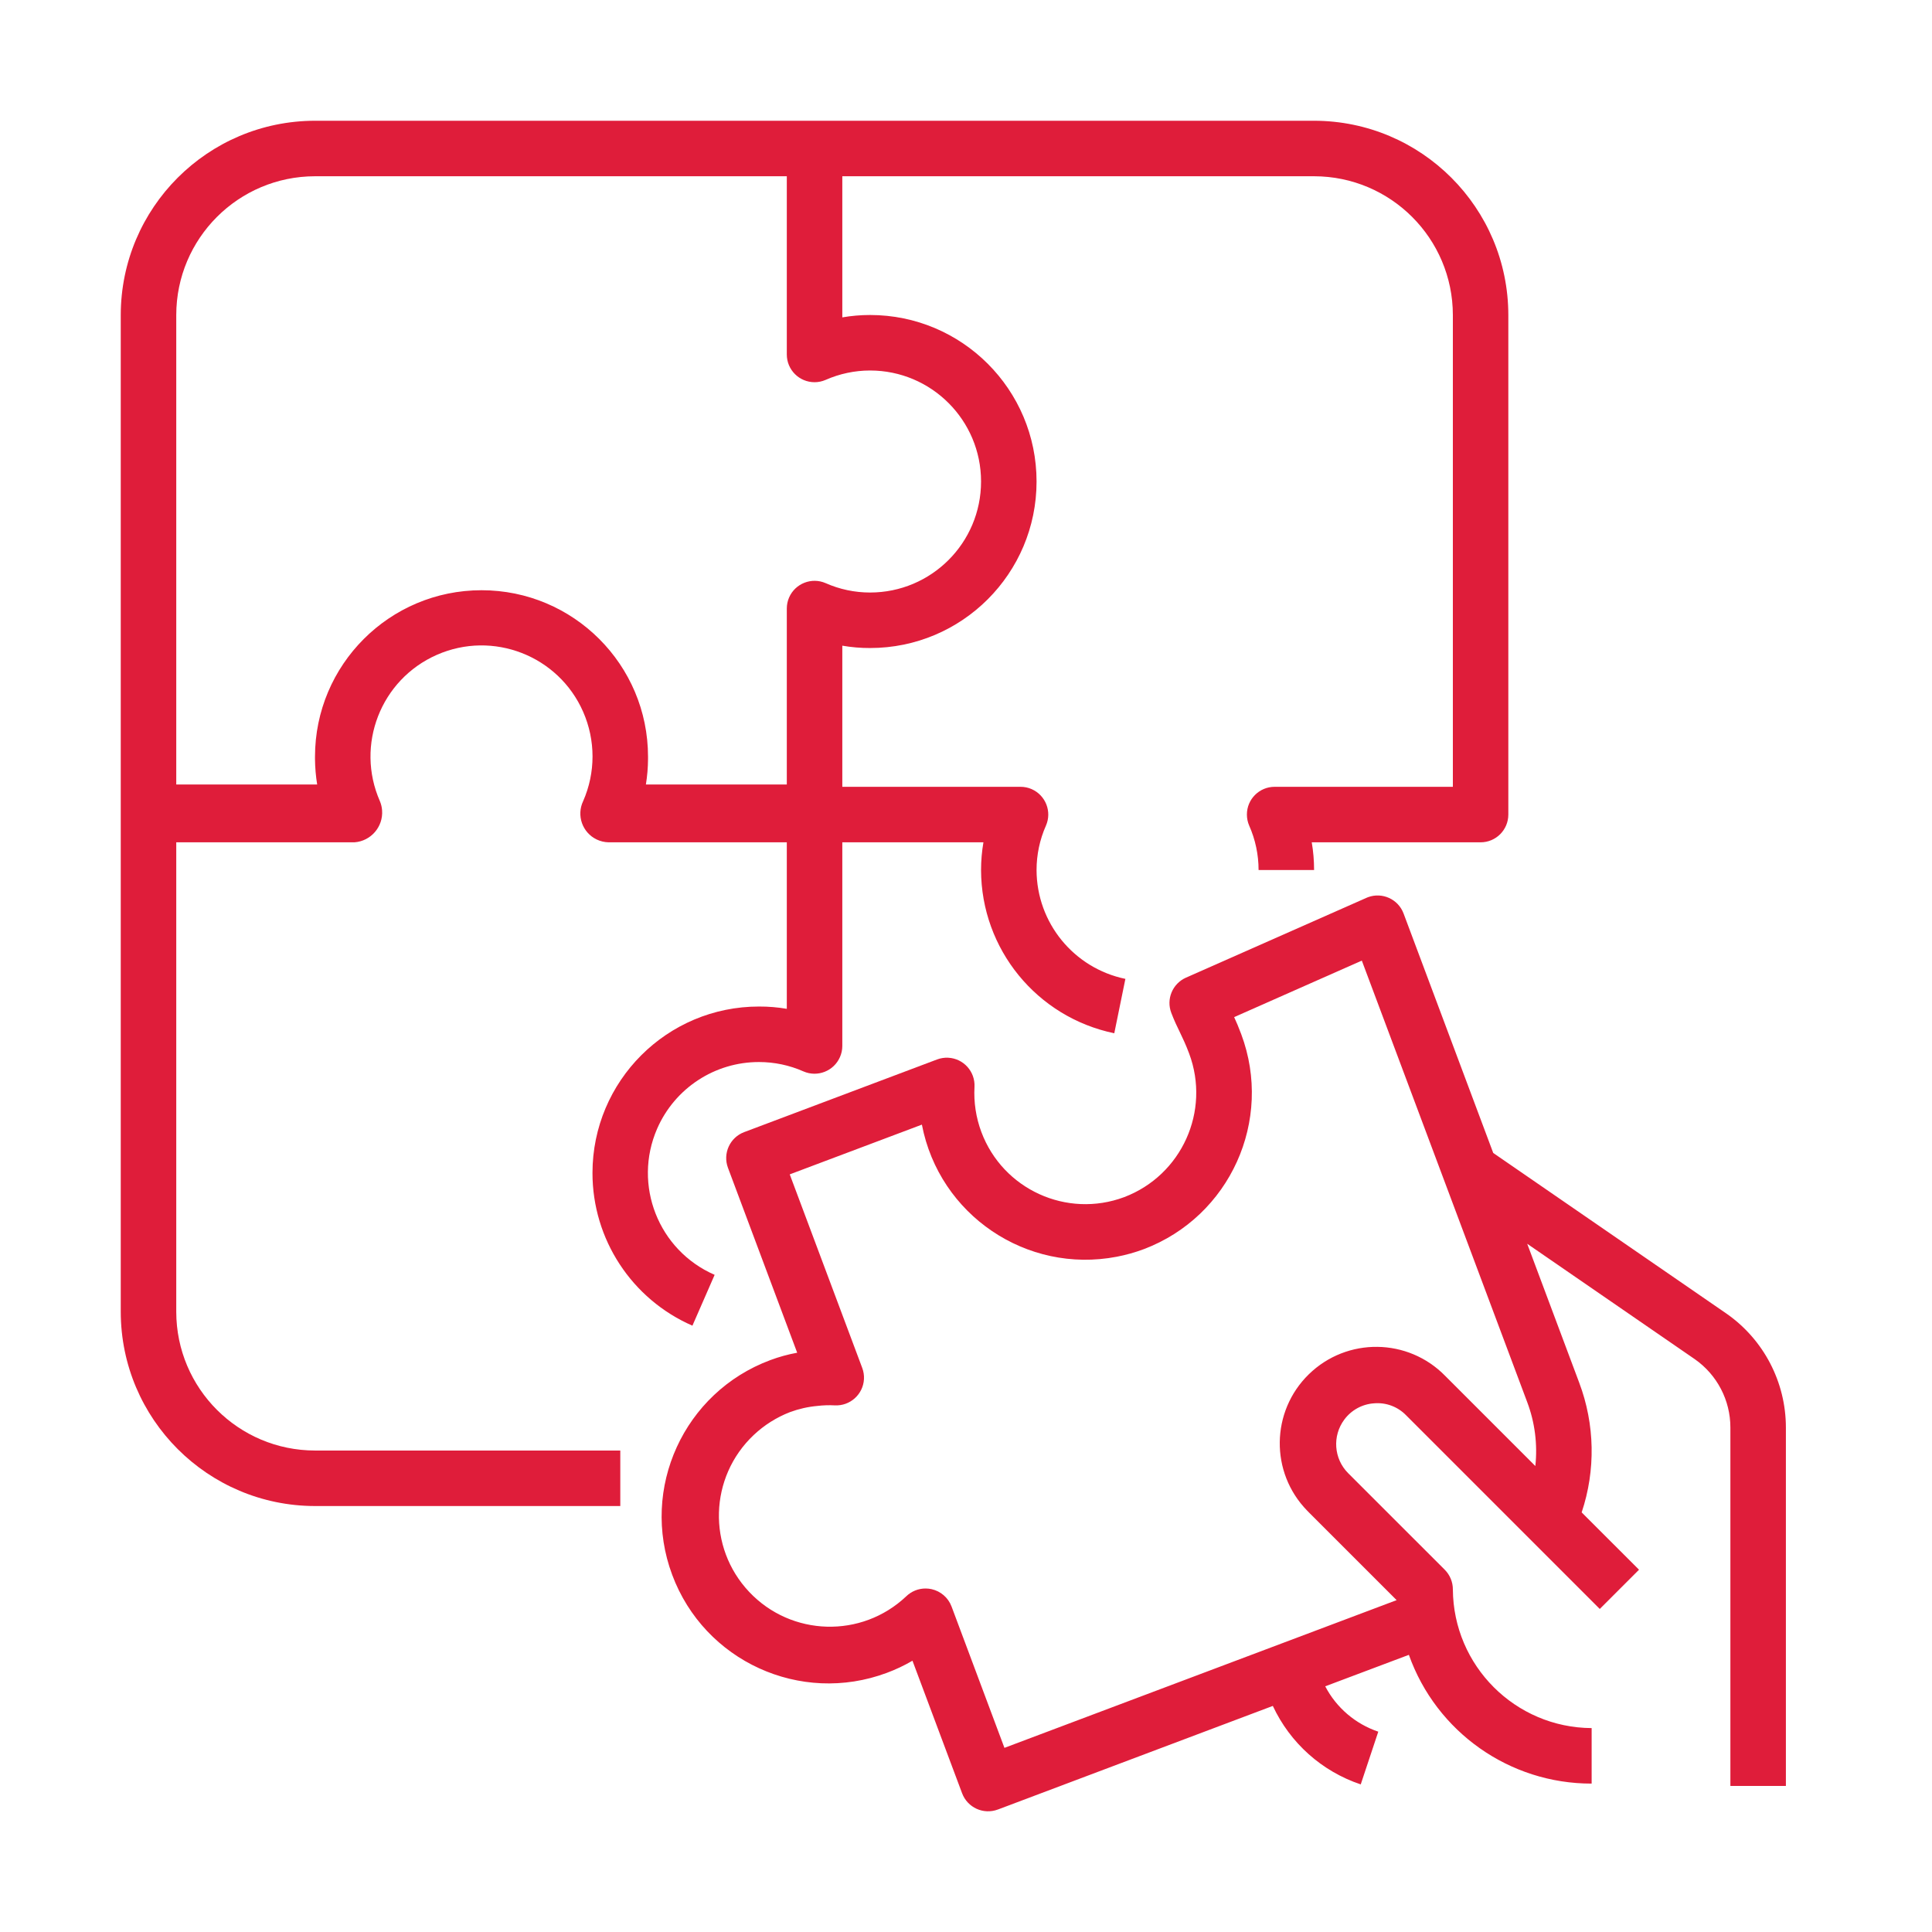 <svg width="48" height="48" viewBox="0 0 48 48" fill="none" xmlns="http://www.w3.org/2000/svg">
<g clip-path="url(#clip0_3839_12293)">
<path d="M32.648 3H7.826C5.162 3.003 3.003 5.162 3 7.826V32.591C3.003 35.255 5.162 37.414 7.826 37.417H15.411V36.038H7.826C5.923 36.036 4.381 34.494 4.379 32.591V20.927H8.807C9.216 20.897 9.523 20.541 9.493 20.133C9.487 20.054 9.469 19.977 9.438 19.904C8.826 18.509 9.459 16.882 10.854 16.269C12.248 15.656 13.876 16.29 14.488 17.684C14.799 18.392 14.799 19.197 14.488 19.904C14.318 20.26 14.469 20.687 14.825 20.857C14.917 20.901 15.018 20.925 15.12 20.927H19.548V25.064C19.32 25.025 19.089 25.006 18.858 25.007C16.573 25.006 14.721 26.857 14.72 29.142C14.719 30.788 15.695 32.278 17.203 32.936L17.755 31.673C16.358 31.065 15.719 29.44 16.326 28.043C16.765 27.036 17.759 26.384 18.858 26.386C19.238 26.386 19.614 26.465 19.962 26.619C20.31 26.771 20.717 26.611 20.869 26.262C20.907 26.176 20.927 26.082 20.927 25.987V20.927H24.433C24.394 21.154 24.374 21.385 24.374 21.616C24.378 23.581 25.76 25.273 27.684 25.671L27.96 24.32C26.677 24.054 25.756 22.926 25.753 21.616C25.753 21.236 25.832 20.86 25.986 20.513C26.139 20.164 25.979 19.758 25.63 19.605C25.543 19.567 25.45 19.548 25.355 19.548H20.927V16.042C21.154 16.081 21.385 16.101 21.616 16.1C23.901 16.1 25.753 14.248 25.753 11.963C25.753 9.679 23.901 7.826 21.616 7.826C21.385 7.826 21.154 7.846 20.927 7.885V4.379H32.648C34.551 4.381 36.093 5.923 36.096 7.826V19.548H31.668C31.287 19.548 30.978 19.857 30.979 20.238C30.979 20.332 30.998 20.426 31.036 20.513C31.19 20.86 31.269 21.236 31.269 21.616H32.648C32.648 21.385 32.629 21.154 32.59 20.927H36.785C37.166 20.927 37.474 20.618 37.474 20.237V7.826C37.471 5.162 35.312 3.003 32.648 3ZM21.616 9.205C23.139 9.205 24.374 10.44 24.374 11.963C24.374 13.487 23.139 14.721 21.616 14.721C21.236 14.721 20.86 14.642 20.513 14.488C20.164 14.336 19.758 14.495 19.605 14.844C19.567 14.931 19.548 15.025 19.548 15.12V19.491H16.047C16.081 19.282 16.099 19.07 16.1 18.858C16.1 18.846 16.1 18.835 16.1 18.822C16.1 18.81 16.1 18.808 16.1 18.801C16.1 16.516 14.248 14.664 11.963 14.664C9.679 14.664 7.826 16.516 7.826 18.801C7.826 18.808 7.826 18.816 7.826 18.822C7.826 18.829 7.826 18.846 7.826 18.858C7.828 19.07 7.846 19.282 7.88 19.491H4.379V7.826C4.381 5.923 5.923 4.381 7.826 4.379H19.548V8.807C19.548 9.188 19.857 9.496 20.238 9.496C20.332 9.496 20.426 9.476 20.513 9.438C20.86 9.285 21.236 9.205 21.616 9.205Z" fill="#DF1D3A"/>
<path d="M42.895 32.637L37.099 28.645L34.872 22.697C34.739 22.34 34.343 22.159 33.986 22.291C33.973 22.296 33.96 22.301 33.948 22.307L29.466 24.289C29.13 24.438 28.969 24.823 29.101 25.166C29.175 25.359 29.245 25.506 29.319 25.657C29.392 25.809 29.46 25.951 29.544 26.175C30.079 27.605 29.359 29.199 27.931 29.742C26.505 30.275 24.916 29.551 24.382 28.125C24.248 27.767 24.19 27.385 24.211 27.004C24.231 26.623 23.939 26.299 23.559 26.279C23.464 26.274 23.369 26.289 23.279 26.323L18.489 28.127C18.133 28.261 17.953 28.658 18.086 29.014L19.806 33.608C19.578 33.649 19.354 33.711 19.137 33.792C16.991 34.592 15.9 36.98 16.7 39.125C17.499 41.271 19.887 42.362 22.032 41.562C22.253 41.48 22.467 41.379 22.67 41.26L23.903 44.553C24.037 44.91 24.434 45.091 24.791 44.957C24.791 44.957 24.792 44.957 24.792 44.957L31.623 42.383C32.053 43.305 32.842 44.01 33.807 44.333L34.243 43.023C33.675 42.831 33.202 42.428 32.925 41.896L35.003 41.114C35.686 43.034 37.505 44.316 39.544 44.313V42.934C37.645 42.923 36.108 41.386 36.096 39.487C36.096 39.304 36.023 39.129 35.894 38.999L33.493 36.599C33.137 36.24 33.097 35.675 33.399 35.269C33.575 35.032 33.846 34.884 34.14 34.865C34.435 34.84 34.725 34.948 34.932 35.16L39.746 39.974L40.721 38.999L39.296 37.575C39.647 36.526 39.625 35.387 39.235 34.352L37.943 30.901L42.109 33.77C42.661 34.157 42.991 34.79 42.991 35.465V44.371H44.37V35.465C44.369 34.338 43.819 33.282 42.895 32.637ZM37.943 34.835C38.134 35.341 38.203 35.885 38.145 36.423L35.907 34.185C34.983 33.238 33.466 33.219 32.518 34.143C31.571 35.067 31.552 36.584 32.476 37.531C32.49 37.545 32.504 37.56 32.518 37.574L34.699 39.755L24.955 43.425L23.641 39.913C23.559 39.695 23.373 39.533 23.145 39.482C23.096 39.471 23.046 39.466 22.996 39.466C22.816 39.465 22.642 39.536 22.513 39.662C21.406 40.708 19.66 40.659 18.614 39.551C17.568 38.444 17.618 36.699 18.725 35.653C18.986 35.407 19.291 35.214 19.626 35.084C19.845 35.003 20.074 34.951 20.308 34.93C20.451 34.913 20.596 34.908 20.74 34.916C21.12 34.935 21.445 34.643 21.465 34.263C21.47 34.169 21.455 34.074 21.422 33.986L19.621 29.177L22.904 27.941C23.335 30.184 25.503 31.654 27.747 31.223C27.976 31.179 28.201 31.116 28.42 31.034C30.558 30.223 31.639 27.836 30.838 25.694C30.775 25.525 30.718 25.39 30.662 25.27L33.834 23.866L37.943 34.835Z" fill="#DF1D3A"/>
</g>
<defs>
<clipPath id="clip0_3839_12293">
<rect width="48" height="48" fill="white"/>
</clipPath>
</defs>
</svg>

